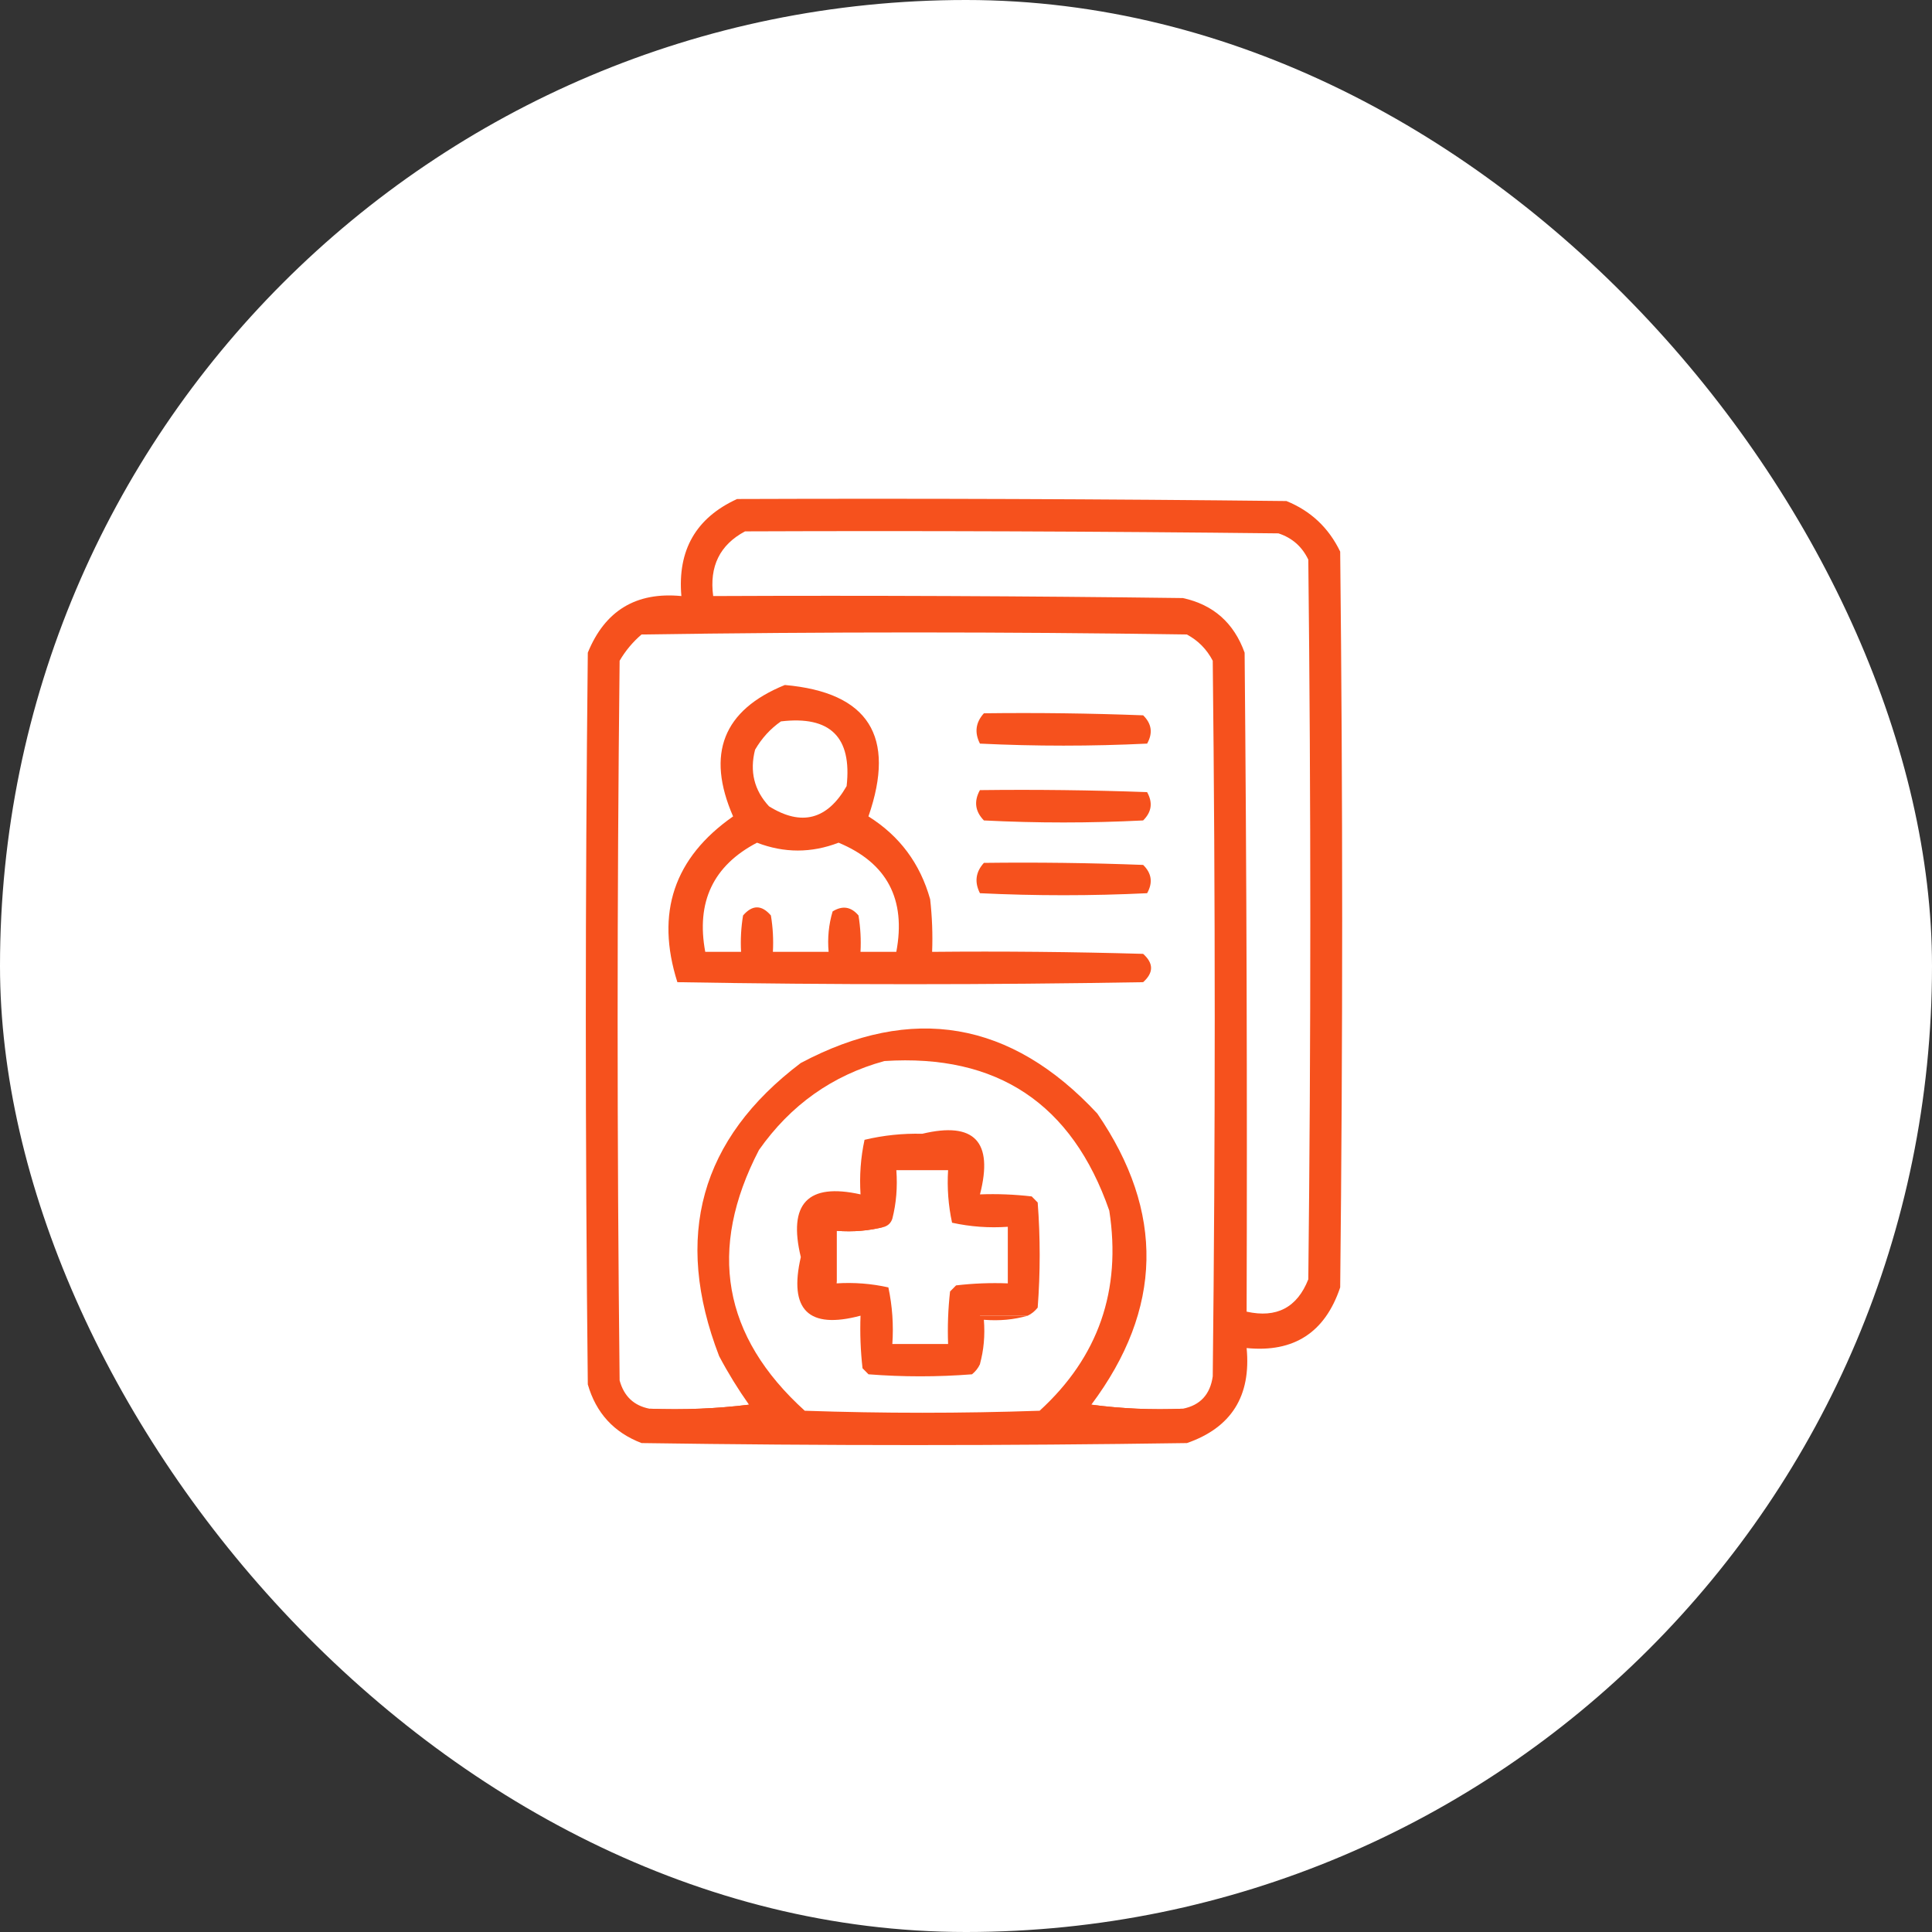 <svg width="56" height="56" viewBox="0 0 56 56" fill="none" xmlns="http://www.w3.org/2000/svg">
<rect x="0" y="0" width="56" height="56" fill="#333333" stroke="none"/>
<rect width="56" height="56" rx="28" fill="white"/>
<path fill-rule="evenodd" clip-rule="evenodd" d="M21.365 14.464C26.673 14.445 31.981 14.464 37.288 14.523C37.993 14.809 38.512 15.297 38.846 15.988C38.923 23.097 38.923 30.206 38.846 37.316C38.407 38.624 37.503 39.21 36.134 39.074C36.268 40.464 35.691 41.382 34.404 41.828C29.134 41.906 23.865 41.906 18.596 41.828C17.796 41.523 17.276 40.956 17.038 40.128C16.961 33.058 16.961 25.988 17.038 18.918C17.535 17.698 18.439 17.151 19.75 17.277C19.635 15.946 20.174 15.009 21.365 14.464Z" fill="#F6511D"/>
<path fill-rule="evenodd" clip-rule="evenodd" d="M21.595 15.402C26.749 15.382 31.903 15.402 37.057 15.46C37.453 15.59 37.742 15.844 37.922 16.222C37.999 23.175 37.999 30.128 37.922 37.081C37.599 37.9 37.003 38.212 36.134 38.019C36.153 31.652 36.134 25.285 36.076 18.918C35.765 18.055 35.169 17.527 34.287 17.335C29.749 17.277 25.211 17.257 20.672 17.277C20.557 16.417 20.864 15.792 21.595 15.402Z" fill="white"/>
<path fill-rule="evenodd" clip-rule="evenodd" d="M34.287 40.832C33.381 40.87 32.496 40.831 31.633 40.715C33.705 37.943 33.762 35.13 31.806 32.277C29.304 29.586 26.438 29.098 23.21 30.812C20.298 33.014 19.51 35.846 20.845 39.309C21.105 39.8 21.394 40.269 21.71 40.715C20.77 40.831 19.808 40.87 18.825 40.832C18.373 40.744 18.085 40.471 17.96 40.012C17.883 33.059 17.883 26.105 17.96 19.152C18.128 18.864 18.34 18.61 18.595 18.391C23.864 18.312 29.133 18.312 34.402 18.391C34.729 18.566 34.979 18.82 35.152 19.152C35.229 26.066 35.229 32.98 35.152 39.895C35.078 40.419 34.789 40.732 34.287 40.832Z" fill="white"/>
<path fill-rule="evenodd" clip-rule="evenodd" d="M22.749 19.855C25.172 20.069 25.979 21.339 25.172 23.664C26.075 24.229 26.671 25.03 26.961 26.066C27.018 26.573 27.038 27.081 27.018 27.59C29.057 27.57 31.096 27.59 33.134 27.648C33.441 27.922 33.441 28.195 33.134 28.469C28.634 28.547 24.134 28.547 19.634 28.469C18.997 26.463 19.535 24.862 21.249 23.664C20.46 21.852 20.96 20.582 22.749 19.855Z" fill="#F6511D"/>
<path fill-rule="evenodd" clip-rule="evenodd" d="M28.519 20.675C30.058 20.656 31.597 20.675 33.135 20.734C33.383 20.977 33.421 21.25 33.25 21.554C31.635 21.632 30.019 21.632 28.404 21.554C28.241 21.233 28.279 20.94 28.519 20.675Z" fill="#F6511D"/>
<path fill-rule="evenodd" clip-rule="evenodd" d="M22.636 20.91C24.064 20.74 24.698 21.365 24.54 22.785C23.98 23.762 23.23 23.957 22.29 23.371C21.86 22.907 21.725 22.36 21.886 21.731C22.081 21.396 22.331 21.122 22.636 20.91Z" fill="white"/>
<path fill-rule="evenodd" clip-rule="evenodd" d="M28.403 22.902C30.019 22.882 31.634 22.902 33.249 22.96C33.42 23.264 33.382 23.538 33.134 23.781C31.596 23.859 30.057 23.859 28.519 23.781C28.263 23.518 28.225 23.225 28.403 22.902Z" fill="#F6511D"/>
<path fill-rule="evenodd" clip-rule="evenodd" d="M21.942 24.426C22.73 24.729 23.519 24.729 24.307 24.426C25.71 25.01 26.268 26.064 25.98 27.59C25.634 27.59 25.288 27.59 24.942 27.59C24.961 27.236 24.941 26.885 24.884 26.535C24.669 26.28 24.419 26.241 24.134 26.418C24.02 26.801 23.982 27.192 24.018 27.59C23.48 27.59 22.942 27.59 22.403 27.59C22.422 27.236 22.403 26.885 22.345 26.535C22.076 26.223 21.807 26.223 21.538 26.535C21.48 26.885 21.461 27.236 21.48 27.59C21.134 27.59 20.788 27.59 20.442 27.59C20.173 26.144 20.673 25.089 21.942 24.426Z" fill="white"/>
<path fill-rule="evenodd" clip-rule="evenodd" d="M28.519 25.011C30.058 24.992 31.597 25.011 33.135 25.07C33.383 25.313 33.421 25.586 33.25 25.89C31.635 25.968 30.019 25.968 28.404 25.89C28.241 25.569 28.279 25.276 28.519 25.011Z" fill="#F6511D"/>
<path fill-rule="evenodd" clip-rule="evenodd" d="M25.634 30.755C28.902 30.543 31.075 31.989 32.153 35.09C32.51 37.402 31.837 39.335 30.134 40.891C27.865 40.969 25.596 40.969 23.326 40.891C20.945 38.734 20.503 36.215 21.999 33.333C22.916 32.029 24.127 31.169 25.634 30.755Z" fill="white"/>
<path fill-rule="evenodd" clip-rule="evenodd" d="M29.789 38.136C29.328 38.136 28.866 38.136 28.405 38.136C28.405 38.605 28.405 39.074 28.405 39.542C28.352 39.655 28.276 39.752 28.174 39.835C27.174 39.913 26.174 39.913 25.174 39.835C25.116 39.777 25.059 39.718 25.001 39.66C24.943 39.153 24.924 38.645 24.943 38.136C23.435 38.538 22.858 37.971 23.212 36.437C22.837 34.884 23.414 34.279 24.943 34.62C24.909 34.081 24.947 33.554 25.059 33.038C25.604 32.908 26.161 32.849 26.732 32.863C28.242 32.502 28.8 33.088 28.405 34.62C28.906 34.601 29.406 34.621 29.905 34.679C29.962 34.738 30.02 34.796 30.078 34.855C30.155 35.87 30.155 36.886 30.078 37.902C29.996 38.005 29.9 38.083 29.789 38.136Z" fill="#F6511D"/>
<path fill-rule="evenodd" clip-rule="evenodd" d="M27.483 33.918C26.983 33.918 26.483 33.918 25.983 33.918C26.019 34.41 25.981 34.879 25.867 35.324C25.867 34.816 25.867 34.309 25.867 33.801C26.428 33.763 26.967 33.803 27.483 33.918Z" fill="#F6511D"/>
<path fill-rule="evenodd" clip-rule="evenodd" d="M27.481 33.918C27.449 34.434 27.488 34.942 27.596 35.441C28.129 35.558 28.668 35.597 29.212 35.559C29.212 36.105 29.212 36.652 29.212 37.199C28.71 37.18 28.21 37.199 27.712 37.258C27.654 37.316 27.596 37.375 27.538 37.434C27.481 37.94 27.462 38.448 27.481 38.957C26.942 38.957 26.404 38.957 25.865 38.957C25.903 38.405 25.865 37.858 25.75 37.316C25.258 37.206 24.758 37.167 24.25 37.199C24.25 36.691 24.25 36.184 24.25 35.676C24.735 35.713 25.196 35.674 25.635 35.559C25.75 35.52 25.827 35.441 25.865 35.324C25.979 34.879 26.017 34.41 25.981 33.918C26.481 33.918 26.981 33.918 27.481 33.918Z" fill="white"/>
<path fill-rule="evenodd" clip-rule="evenodd" d="M25.635 35.559C25.196 35.674 24.735 35.713 24.25 35.676C24.25 36.184 24.25 36.691 24.25 37.199C24.136 36.675 24.098 36.129 24.135 35.559C24.635 35.559 25.135 35.559 25.635 35.559Z" fill="#F6511D"/>
<path fill-rule="evenodd" clip-rule="evenodd" d="M29.787 38.137C29.387 38.252 28.964 38.291 28.518 38.254C28.554 38.708 28.516 39.137 28.402 39.543C28.402 39.074 28.402 38.605 28.402 38.137C28.864 38.137 29.325 38.137 29.787 38.137Z" fill="#F6511D"/>
<path fill-rule="evenodd" clip-rule="evenodd" d="M21.713 40.715C21.804 40.748 21.881 40.807 21.944 40.891C20.885 40.987 19.846 40.968 18.828 40.832C19.811 40.87 20.772 40.831 21.713 40.715Z" fill="#F6511D"/>
<path fill-rule="evenodd" clip-rule="evenodd" d="M31.635 40.715C32.498 40.831 33.383 40.87 34.289 40.832C33.384 40.987 32.461 40.987 31.52 40.832C31.534 40.761 31.572 40.722 31.635 40.715Z" fill="#F6511D"/>
</svg>
